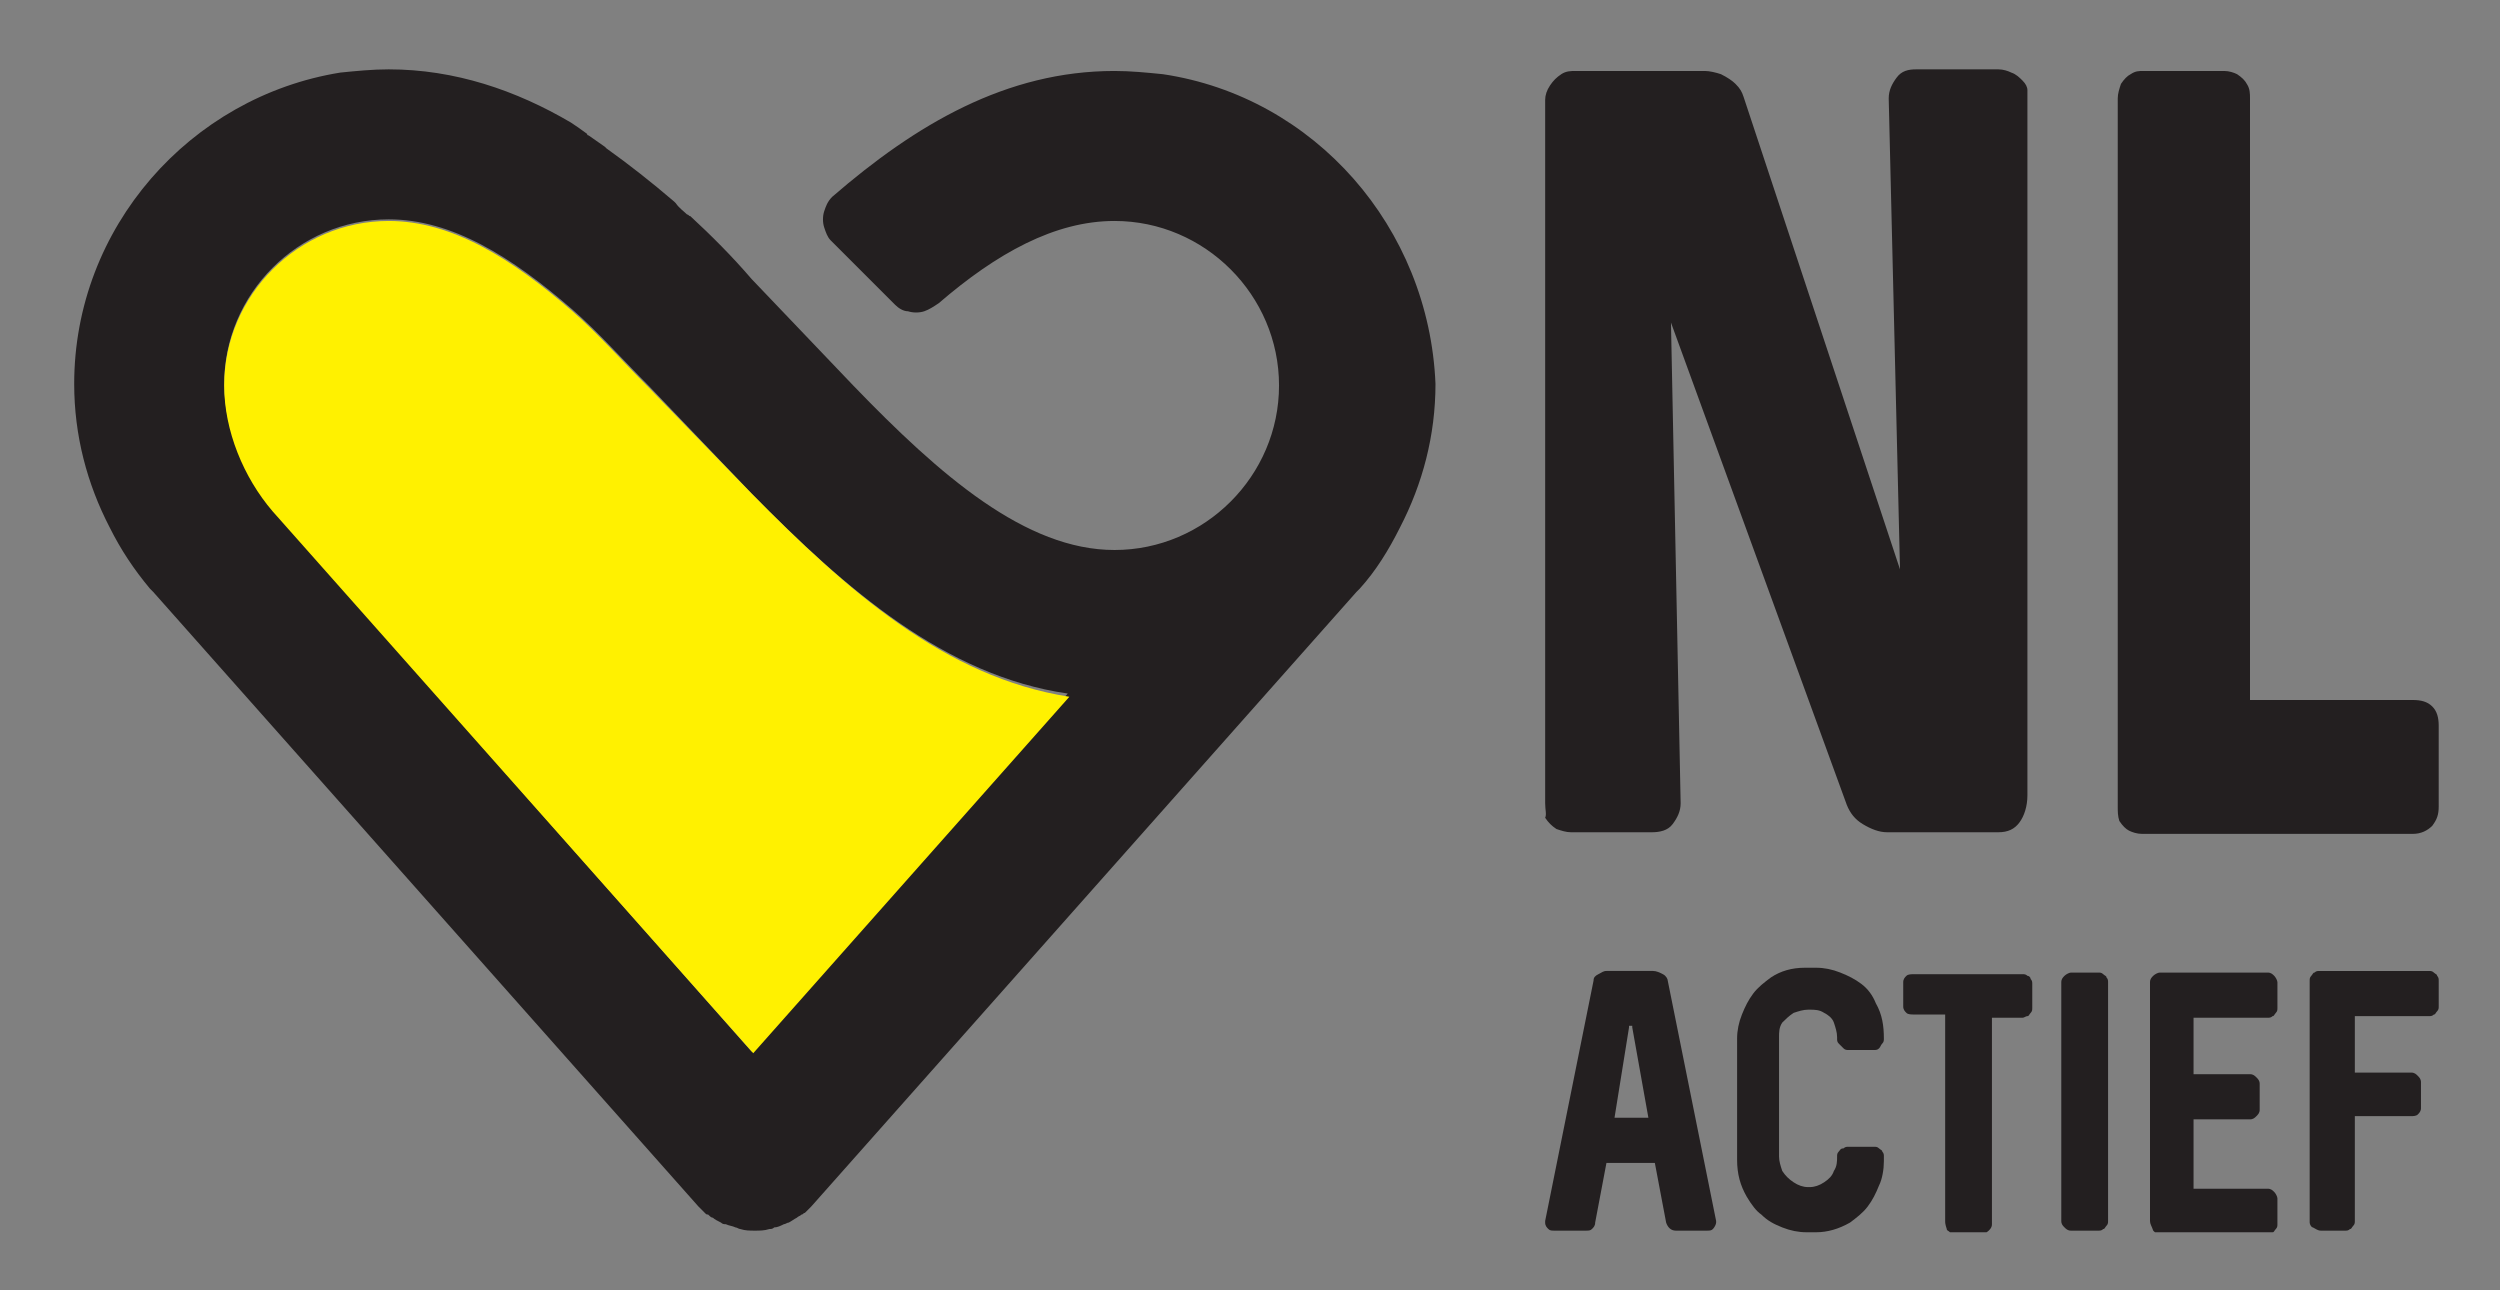 <?xml version="1.0" encoding="utf-8"?><!-- Generator: Adobe Illustrator 21.1.0, SVG Export Plug-In . SVG Version: 6.00 Build 0)  --><svg version="1.1" id="Layer_1" xmlns="http://www.w3.org/2000/svg" xmlns:xlink="http://www.w3.org/1999/xlink" x="0px" y="0px" viewBox="0 0 155 80" style="enable-background:new 0 0 155 80;" xml:space="preserve"><rect x="0" y="0" width="155" height="80" fill="#808080" stroke="none"/><style type="text/css">
	.st0{clip-path:url(#SVGID_2_);fill:#231F20;}
	.st1{clip-path:url(#SVGID_4_);fill:#231F20;}
	.st2{clip-path:url(#SVGID_4_);fill:#FFF100;}
</style><g><defs><rect id="SVGID_1_" x="4.6" y="4.3" width="146.7" height="72.1"/></defs><clipPath id="SVGID_2_"><use xlink:href="#SVGID_1_" style="overflow:visible;"/></clipPath><path class="st0" d="m95.8 49.8V6.2c0-.3.1-.6.3-.9c.2-.3.4-.5.7-.7c.3-.2.6-.2.9-.2h8c.3 0 .7.1 1 .2c.4.2.7.4.9.6c.3.3.4.5.5.8l9.7 29.3l-.7-29.2c0-.5.2-.9.5-1.3c.3-.4.7-.5 1.2-.5h5.1c.3 0 .6.1.8.2c.3.1.5.3.7.5c.2.2.3.4.3.6v43.7c0 .7-.2 1.3-.5 1.7c-.3.4-.7.6-1.3.6H117c-.5 0-1-.2-1.5-.5c-.5-.3-.8-.7-1-1.2L103.6 20l.6 29.8c0 .5-.2.9-.5 1.3c-.3.4-.8.5-1.3.5h-5c-.3 0-.6-.1-.9-.2c-.3-.2-.5-.4-.7-.7c.1-.2 0-.5 0-.9"/><path class="st0" d="m131.3 50V6.1c0-.3.1-.6.2-.9c.2-.3.4-.5.6-.6c.3-.2.5-.2.8-.2h5c.3 0 .6.1.8.2c.3.2.5.4.6.6c.2.3.2.6.2.9v37.3h10.1c.5 0 .9.1 1.2.4c.3.3.4.7.4 1.2v5c0 .5-.1.8-.4 1.2c-.3.3-.7.5-1.2.5h-16.8c-.3 0-.6-.1-.8-.2c-.2-.1-.4-.3-.6-.6c-.1-.3-.1-.6-.1-.9"/></g><g><defs><rect id="SVGID_3_" x="4.6" y="4.3" width="146.7" height="72.1"/></defs><clipPath id="SVGID_4_"><use xlink:href="#SVGID_3_" style="overflow:visible;"/></clipPath><path class="st1" d="m95.8 75.8v-.1l3-14.9c0-.2.1-.3.3-.4c.2-.1.3-.2.5-.2h2.9c.2 0 .4.1.6.2c.2.1.3.3.3.4l3 14.9v.1c0 .1-.1.3-.2.4c-.1.1-.2.1-.4.1h-1.9c-.3 0-.5-.2-.6-.5l-.7-3.7h-3l-.7 3.7c0 .2-.1.3-.2.4c-.1.1-.2.1-.4.1h-1.9c-.2 0-.3 0-.4-.1c-.1-.1-.2-.2-.2-.4m6.4-6.5l-1-5.6v-.1h-.2v.1l-.9 5.6h2.1z"/><path class="st1" d="m108.3 74.2c-.4-.7-.6-1.4-.6-2.3v-7.5c0-.5.1-1 .3-1.5c.2-.5.4-.9.7-1.3c.3-.4.7-.7 1.1-1c.6-.4 1.3-.6 2.1-.6h.7c.5 0 1 .1 1.5.3c.5.2.9.4 1.3.7c.4.3.7.7.9 1.2c.4.7.5 1.4.5 2.2c0 .1 0 .2-.1.3c-.1.1-.1.2-.2.3c-.1.1-.2.1-.3.1h-1.6c-.1 0-.2 0-.3-.1l-.3-.3c-.1-.1-.1-.2-.1-.3v-.1c0-.3-.1-.6-.2-.9c-.1-.3-.4-.5-.6-.6c-.3-.2-.6-.2-.9-.2h-.1c-.3 0-.6.1-.9.2c-.3.2-.5.4-.7.6c-.2.3-.2.6-.2.9v7.4c0 .3.1.6.2.9c.2.3.4.5.7.7c.3.2.6.3.9.3h.1c.3 0 .6-.1.9-.3c.3-.2.5-.4.6-.7c.2-.3.2-.6.2-.9c0-.1 0-.2.1-.3c.1-.1.1-.2.3-.2c.1-.1.2-.1.3-.1h1.6c.1 0 .2 0 .3.1c.1.1.2.1.2.2c.1.1.1.2.1.3v.3c0 .5-.1 1.1-.3 1.5c-.2.5-.4.9-.7 1.3c-.3.4-.7.7-1.1 1c-.7.4-1.4.6-2.1.6h-.6c-.5 0-1-.1-1.5-.3c-.5-.2-.9-.4-1.3-.8c-.3-.2-.6-.6-.9-1.1"/><path class="st1" d="m120.6 75.7V62.9h-1.9c-.2 0-.4 0-.5-.1c-.1-.1-.2-.2-.2-.4v-1.5c0-.2.1-.3.2-.4c.1-.1.3-.1.5-.1h6.7c.1 0 .2 0 .3.1c.1 0 .2.1.2.2c.1.1.1.2.1.3v1.5c0 .1 0 .2-.1.3c-.1.1-.1.2-.2.2c-.1 0-.2.1-.3.1h-1.9v12.8c0 .2-.1.3-.2.4c-.1.1-.3.2-.4.2h-1.7c-.1 0-.2 0-.3-.1c-.1-.1-.2-.1-.2-.2c-.1-.3-.1-.4-.1-.5"/><path class="st1" d="m127.8 75.7V60.9c0-.2.1-.3.2-.4c.1-.1.3-.2.4-.2h1.7c.1 0 .2 0 .3.1c.1.1.2.1.2.2c.1.1.1.2.1.3v14.8c0 .1 0 .2-.1.3c-.1.1-.1.2-.2.2c-.1.1-.2.1-.3.1h-1.7c-.2 0-.3-.1-.4-.2c-.1-.1-.2-.2-.2-.4"/><path class="st1" d="m133.3 75.7V60.9c0-.2.1-.3.2-.4c.1-.1.3-.2.4-.2h6.7c.2 0 .3.1.4.2c.1.1.2.3.2.4v1.6c0 .1 0 .2-.1.3c-.1.1-.1.2-.2.2c-.1.1-.2.1-.3.1H136v3.5h3.5c.2 0 .3.1.4.2c.1.1.2.2.2.4v1.6c0 .2-.1.3-.2.4c-.1.1-.2.2-.4.2H136v4.3h4.6c.2 0 .3.1.4.2c.1.1.2.3.2.4v1.6c0 .1 0 .2-.1.3c-.1.1-.1.2-.2.2c-.1.1-.2.1-.3.1h-6.7c-.2 0-.3-.1-.4-.2c-.1-.3-.2-.4-.2-.6"/><path class="st1" d="m143.2 75.8v-15c0-.1 0-.2.1-.3c.1-.1.1-.2.2-.2c.1-.1.2-.1.3-.1h6.8c.1 0 .2 0 .3.1c.1.1.2.1.2.2c.1.1.1.2.1.3v1.6c0 .1 0 .2-.1.3c-.1.1-.1.2-.2.2c-.1.1-.2.1-.3.1H146v3.5h3.5c.2 0 .3.1.4.2c.1.1.2.2.2.4v1.6c0 .2-.1.3-.2.4c-.1.1-.3.1-.4.1H146v6.5c0 .1 0 .2-.1.3c-.1.1-.1.2-.2.2c-.1.1-.2.1-.3.1h-1.5c-.2 0-.3-.1-.5-.2c-.1 0-.2-.2-.2-.3"/><path class="st1" d="m72.1 4.6c-1-.1-2-.2-3-.2c-6.7 0-12.3 3.3-17.5 7.8c-.3.3-.4.6-.5.9c-.1.3-.1.7 0 1c.1.3.2.6.4.8l4 4c.2.2.5.4.8.4c.3.1.7.1 1 0c.3-.1.6-.3.9-.5c3.6-3.1 7.2-5.1 10.9-5.1c5.6 0 10.2 4.6 10.2 10.2c0 5.6-4.6 10.2-10.2 10.2c-5.5 0-10.8-4.6-16.2-10.2l-6.3-6.6c-1.2-1.4-2.5-2.7-3.8-3.9c-.1 0-.1-.1-.2-.1c-.2-.2-.5-.4-.7-.7l-.1-.1c-1.4-1.2-2.8-2.3-4.2-3.3l-.1-.1l-1-.7s-.1 0-.1-.1c-.4-.3-.7-.5-1-.7c-3.4-2-7.2-3.3-11.3-3.3c-1 0-2 .1-3 .2C11.8 6 4.6 14.1 4.6 23.8c0 3.2.8 6.2 2.2 8.9c.7 1.4 1.5 2.6 2.5 3.8l.2.2l33.8 38.1l.2.2l.2.2c.1.1.1.1.2.1c.1.1.2.2.3.2c.1.1.3.2.5.3c.1.1.2.1.3.1c.2.1.4.1.6.2c.1 0 .2.1.3.1c.3.1.6.1.9.1c.3 0 .6 0 .9-.1c.1 0 .2 0 .3-.1c.2 0 .4-.1.6-.2c.1 0 .2-.1.3-.1c.2-.1.3-.2.5-.3c.1-.1.2-.1.3-.2c.1 0 .1-.1.2-.1l.2-.2l.2-.2l33.8-38.1l.2-.2c1-1.1 1.8-2.4 2.5-3.8C88.2 30 89 27 89 23.8c-.4-9.7-7.5-17.8-16.9-19.2M46.6 65.2L16.9 31.6c-1.7-2.1-3-5-3-7.8c0-5.6 4.6-10.2 10.2-10.2c3.9 0 7.6 2.3 11.4 5.6c1.6 1.4 3.1 3.1 4.7 4.7l6.4 6.7c5.8 5.9 12 11.3 19.6 12.4L46.6 65.2z"/><path class="st2" d="m46.6 30.6L40.2 24c-1.6-1.6-3.1-3.3-4.7-4.7c-3.8-3.3-7.5-5.6-11.4-5.6c-5.6 0-10.2 4.6-10.2 10.2c0 2.8 1.2 5.7 3 7.8l29.8 33.6l19.6-22.1c-7.7-1.2-13.8-6.6-19.7-12.6"/></g></svg>